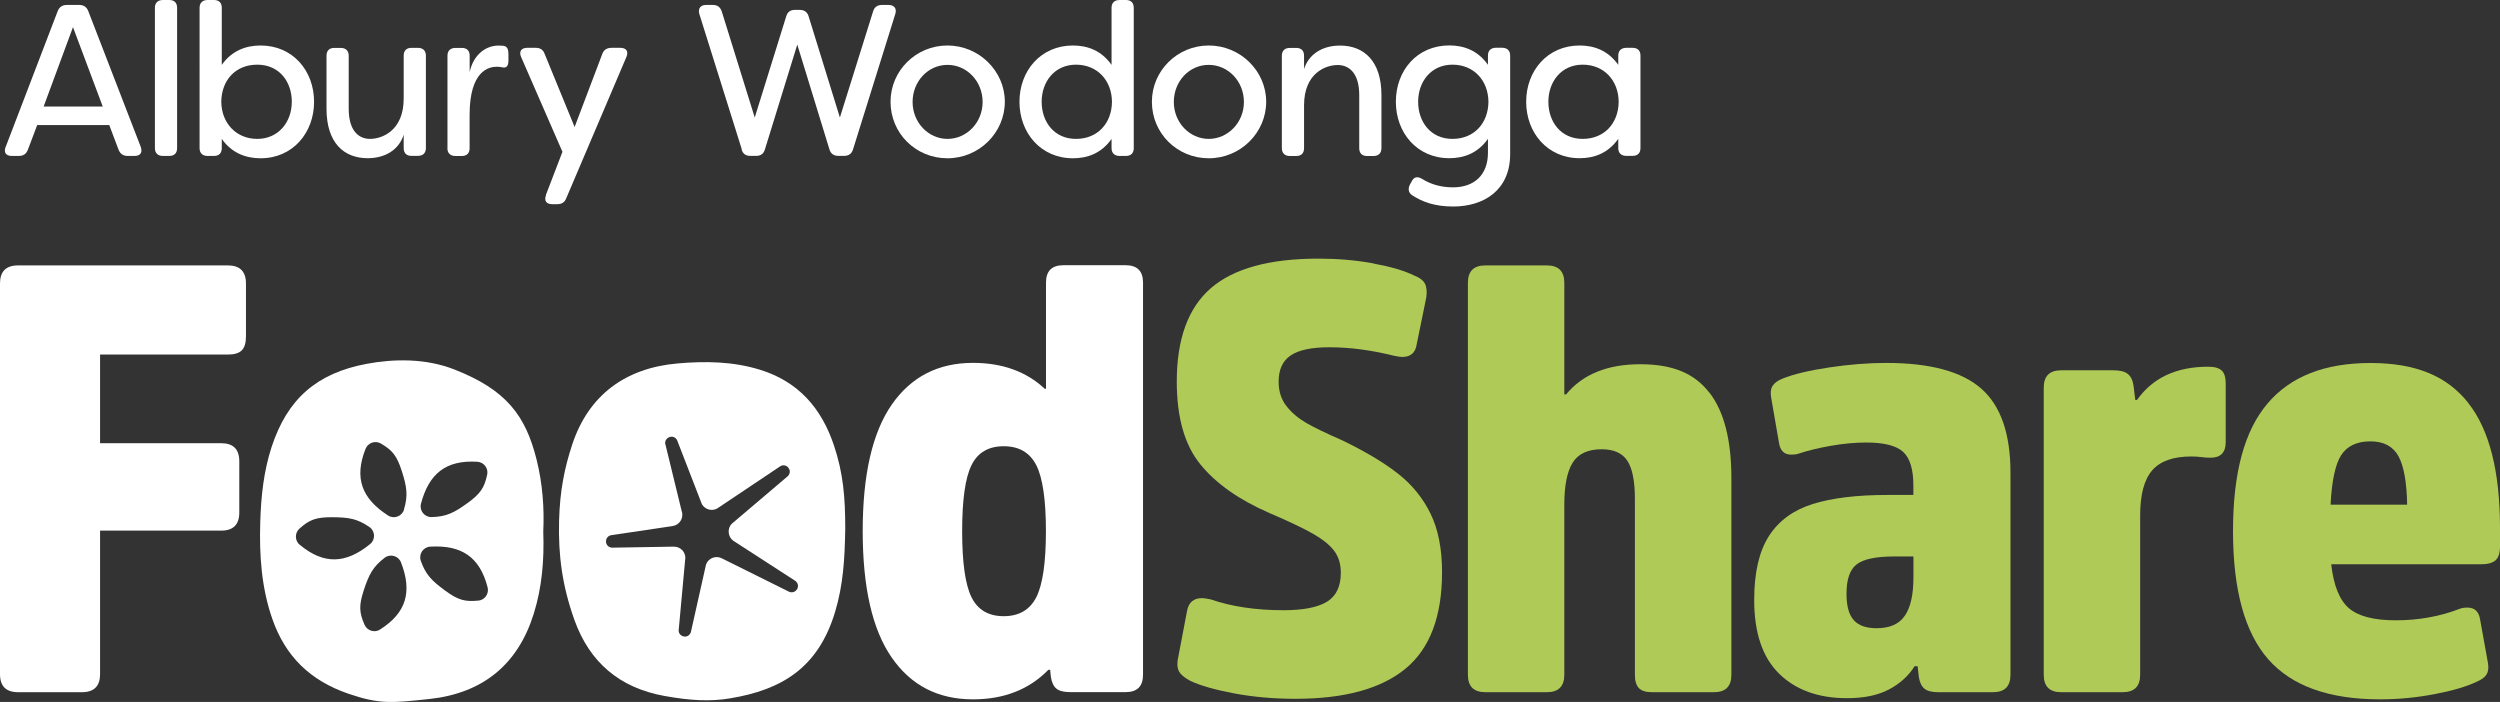 <svg xmlns="http://www.w3.org/2000/svg" id="Layer_2" viewBox="0 0 363.77 102.14"><rect x="0" y="0" width="363.77" height="102.14" fill="#333333" stroke="none"/><defs><style>      .cls-1 {        fill: #fff;      }      .cls-2 {        fill: #b0ca58;      }    </style></defs><g id="Design"><g><path class="cls-1" d="M14.95,15.5L10.62,3.95l-4.27,11.55h8.6ZM.83,21.37L8.39,1.63c.22-.6.69-.91,1.32-.91h1.82c.66,0,1.1.31,1.32.91l7.63,19.74c.28.78-.03,1.32-.88,1.32h-1c-.66,0-1.1-.28-1.35-.91l-1.35-3.58H5.41l-1.35,3.58c-.25.63-.66.91-1.32.91h-1.04c-.85,0-1.19-.53-.88-1.32h0Z"></path><path class="cls-1" d="M22.54,21.56V1.13c0-.72.44-1.13,1.16-1.13h.94c.72,0,1.13.41,1.13,1.13v20.43c0,.72-.41,1.13-1.13,1.13h-.94c-.72,0-1.16-.41-1.16-1.13h0Z"></path><path class="cls-1" d="M42.46,14.81c0-2.92-1.82-5.4-5.02-5.4s-5.21,2.29-5.24,5.4c.03,3.11,2.17,5.4,5.24,5.4s5.02-2.45,5.02-5.4h0ZM32.27,20.21v1.35c0,.72-.41,1.13-1.13,1.13h-.94c-.72,0-1.16-.41-1.16-1.13V1.13c0-.72.44-1.13,1.16-1.13h.94c.72,0,1.13.41,1.13,1.13v8.31c1.48-2.1,3.55-2.82,5.65-2.82,4.68,0,7.78,3.67,7.78,8.19s-3.11,8.22-7.78,8.22c-2.1,0-4.17-.72-5.65-2.82h0Z"></path><path class="cls-1" d="M47.51,15.85v-7.75c0-.72.41-1.13,1.13-1.13h.94c.72,0,1.16.41,1.16,1.13v7.72c0,3.2,1.44,4.39,3.11,4.39s4.89-1.13,4.89-5.87v-6.25c0-.72.41-1.13,1.13-1.13h.94c.72,0,1.16.41,1.16,1.13v13.46c0,.72-.44,1.13-1.16,1.13h-.94c-.72,0-1.13-.41-1.13-1.13v-1.95c-.69,2.2-2.7,3.42-5.24,3.42-3.48,0-5.99-2.26-5.99-7.19h0Z"></path><path class="cls-1" d="M65.11,21.56v-13.46c0-.72.44-1.13,1.16-1.13h.94c.72,0,1.13.41,1.13,1.13v2.39c.53-2.51,2.32-3.86,4.2-3.86l.69.03c.66.09.75.63.75,1.26v.91c0,.78-.31,1.1-.85.97-.28-.06-.56-.09-.85-.09-1.13,0-3.95.56-3.95,7v4.86c0,.72-.41,1.13-1.13,1.13h-.94c-.72,0-1.16-.41-1.16-1.13h0Z"></path><path class="cls-1" d="M79.42,28.4l2.42-6.31-6.02-13.81c-.34-.78.03-1.32.88-1.32h1.26c.66,0,1.07.28,1.29.88l4.36,10.64,4.02-10.61c.22-.63.69-.91,1.35-.91h1.29c.85,0,1.22.5.88,1.32l-8.75,20.55c-.25.63-.66.88-1.32.88h-.75c-.85,0-1.19-.53-.88-1.32h0Z"></path><path class="cls-1" d="M107.94,21.74l-6.18-19.7c-.22-.78.16-1.32.97-1.32h1c.66,0,1.07.31,1.29.94l4.8,15.44,4.58-14.72c.19-.63.6-.94,1.25-.94h.72c.66,0,1.1.31,1.29.94l4.55,14.72,4.83-15.44c.19-.63.63-.94,1.29-.94h.97c.82,0,1.22.53.97,1.32l-6.15,19.7c-.19.63-.63.94-1.29.94h-.85c-.66,0-1.1-.31-1.29-.94l-4.68-15.25-4.71,15.25c-.19.63-.6.94-1.26.94h-.88c-.66,0-1.07-.31-1.26-.94h0Z"></path><path class="cls-1" d="M142.98,14.84c0-2.98-2.26-5.4-5.11-5.4s-5.08,2.42-5.08,5.4,2.29,5.37,5.08,5.37,5.11-2.38,5.11-5.37h0ZM129.58,14.81c0-4.52,3.7-8.19,8.28-8.19s8.35,3.7,8.35,8.19-3.73,8.22-8.35,8.22-8.28-3.64-8.28-8.22h0Z"></path><path class="cls-1" d="M161.8,14.81c-.03-3.11-2.13-5.4-5.24-5.4s-4.99,2.48-4.99,5.4,1.82,5.4,4.99,5.4,5.21-2.29,5.24-5.4h0ZM148.34,14.81c0-4.52,3.11-8.19,7.78-8.19,2.1,0,4.14.72,5.62,2.82V1.13c0-.72.44-1.13,1.16-1.13h.94c.72,0,1.13.41,1.13,1.13v20.43c0,.72-.41,1.13-1.13,1.13h-.94c-.72,0-1.16-.41-1.16-1.13v-1.35c-1.47,2.1-3.51,2.82-5.62,2.82-4.68,0-7.78-3.7-7.78-8.22h0Z"></path><path class="cls-1" d="M181,14.84c0-2.98-2.26-5.4-5.12-5.4s-5.08,2.42-5.08,5.4,2.29,5.37,5.08,5.37,5.12-2.38,5.12-5.37h0ZM167.61,14.81c0-4.52,3.7-8.19,8.28-8.19s8.35,3.7,8.35,8.19-3.73,8.22-8.35,8.22-8.28-3.64-8.28-8.22h0Z"></path><path class="cls-1" d="M186.52,21.56v-13.46c0-.72.44-1.13,1.16-1.13h.94c.72,0,1.13.41,1.13,1.13v1.95c.69-2.2,2.7-3.42,5.24-3.42,3.48,0,6.02,2.26,6.02,7.19v7.75c0,.72-.44,1.13-1.16,1.13h-.94c-.72,0-1.13-.41-1.13-1.13v-7.72c0-3.23-1.48-4.39-3.14-4.39s-4.89,1.1-4.89,5.87v6.24c0,.72-.41,1.13-1.13,1.13h-.94c-.72,0-1.16-.41-1.16-1.13h0Z"></path><path class="cls-1" d="M216.58,14.81c-.03-3.11-2.13-5.4-5.24-5.4s-4.99,2.48-4.99,5.4,1.82,5.4,4.99,5.4,5.21-2.29,5.24-5.4h0ZM205.5,28.43c-.56-.38-.66-.94-.35-1.57l.25-.44c.34-.72.88-.78,1.54-.38,1.35.85,2.89,1.22,4.49,1.22,3.01,0,5.08-1.73,5.08-5.05v-2.01c-1.48,2.1-3.51,2.82-5.62,2.82-4.71,0-7.78-3.7-7.78-8.22s3.07-8.19,7.78-8.19c2.1,0,4.14.72,5.62,2.82v-1.38c0-.69.44-1.1,1.16-1.1h.91c.72,0,1.16.41,1.16,1.13v14.34c0,5.33-3.92,7.63-8.28,7.63-2.73,0-4.52-.69-5.96-1.63h0Z"></path><path class="cls-1" d="M235.53,14.81c-.03-3.11-2.13-5.4-5.24-5.4s-4.99,2.48-4.99,5.4,1.82,5.4,4.99,5.4,5.21-2.29,5.24-5.4h0ZM222.07,14.81c0-4.52,3.11-8.19,7.78-8.19,2.1,0,4.14.72,5.62,2.82v-1.35c0-.72.44-1.13,1.16-1.13h.94c.72,0,1.13.41,1.13,1.13v13.46c0,.72-.41,1.13-1.13,1.13h-.94c-.72,0-1.16-.41-1.16-1.13v-1.35c-1.48,2.1-3.51,2.82-5.62,2.82-4.68,0-7.78-3.7-7.78-8.22h0Z"></path><path class="cls-2" d="M199.87,38.35c2.54.47,4.52,1.05,5.92,1.75.76.29,1.27.67,1.53,1.14.26.47.34,1.14.22,2.02l-1.4,6.84c-.18,1.23-.88,1.84-2.11,1.84-.24,0-.64-.06-1.23-.18-3.27-.82-6.4-1.23-9.39-1.23-2.57,0-4.44.4-5.61,1.19-1.17.79-1.75,2.06-1.75,3.82,0,1.4.38,2.59,1.14,3.55.76.97,1.73,1.78,2.89,2.46,1.17.67,2.9,1.51,5.18,2.5,3.39,1.64,6.11,3.26,8.16,4.87,2.05,1.61,3.63,3.55,4.74,5.83,1.11,2.28,1.67,5.12,1.67,8.51,0,6.43-1.77,11.11-5.31,14.03-3.54,2.92-8.87,4.39-16.01,4.39-3.16,0-6.14-.26-8.95-.79-2.81-.53-4.94-1.14-6.4-1.84-.64-.35-1.11-.7-1.4-1.05-.29-.35-.44-.79-.44-1.32,0-.35.03-.64.09-.88l1.32-6.93c.23-1.23.96-1.84,2.19-1.84.23,0,.64.06,1.23.18,3.04,1.05,6.58,1.58,10.61,1.58,2.86,0,4.97-.41,6.32-1.23,1.34-.82,2.02-2.22,2.02-4.21,0-1.28-.32-2.35-.97-3.2-.64-.85-1.65-1.67-3.03-2.46-1.38-.79-3.49-1.8-6.36-3.03-4.45-1.93-7.81-4.3-10.09-7.11-2.28-2.81-3.42-6.81-3.42-12.02,0-6.2,1.65-10.73,4.96-13.6,3.3-2.86,8.52-4.3,15.66-4.3,2.81,0,5.48.23,8.03.7h0Z"></path><path class="cls-2" d="M248.73,57.12c2.13,2.75,3.2,6.9,3.2,12.46v28.6c0,1.7-.85,2.54-2.54,2.54h-9.04c-.88,0-1.51-.21-1.89-.61-.38-.41-.57-1.05-.57-1.93v-25.61c0-2.57-.37-4.41-1.1-5.53-.73-1.11-1.97-1.67-3.73-1.67-1.99,0-3.39.64-4.21,1.93-.82,1.29-1.23,3.33-1.23,6.14v24.74c0,1.7-.85,2.54-2.54,2.54h-8.95c-1.7,0-2.54-.85-2.54-2.54v-57.02c0-1.7.85-2.54,2.54-2.54h8.95c1.7,0,2.54.85,2.54,2.54v16.23h.26c2.4-2.92,5.99-4.39,10.79-4.39s7.91,1.37,10.04,4.12h0Z"></path><path class="cls-2" d="M277.19,89.57c.82-1.23,1.23-3.07,1.23-5.53v-3.07h-2.81c-2.63,0-4.45.38-5.44,1.14-1,.76-1.49,2.19-1.49,4.3,0,1.76.35,3.03,1.05,3.82.7.79,1.81,1.18,3.33,1.18,1.93,0,3.3-.61,4.12-1.84h0ZM288.29,56.55c2.84,2.49,4.25,6.57,4.25,12.24v29.39c0,1.7-.85,2.54-2.54,2.54h-7.98c-.94,0-1.61-.18-2.02-.53-.41-.35-.67-.91-.79-1.67l-.18-1.58h-.44c-.88,1.4-2.12,2.53-3.73,3.38-1.61.85-3.64,1.27-6.1,1.27-4.15,0-7.44-1.18-9.87-3.55-2.43-2.37-3.64-5.95-3.64-10.75,0-3.98.72-7.08,2.15-9.3,1.43-2.22,3.55-3.77,6.36-4.65,2.81-.88,6.43-1.32,10.88-1.32h3.77v-1.4c0-2.34-.5-3.96-1.49-4.87-1-.91-2.78-1.36-5.35-1.36-1.64,0-3.36.16-5.18.48-1.81.32-3.33.69-4.56,1.1-.29.12-.7.18-1.23.18-.99,0-1.58-.58-1.75-1.76l-1.14-6.58c-.12-.7-.04-1.26.22-1.67.26-.41.75-.76,1.45-1.05,1.58-.64,3.83-1.18,6.75-1.62,2.92-.44,5.7-.66,8.33-.66,6.37,0,10.98,1.24,13.82,3.73h0Z"></path><path class="cls-2" d="M323.29,53.92c.38.38.57,1.01.57,1.89v8.51c0,1.52-.73,2.28-2.19,2.28-.47,0-.92-.03-1.36-.09-.44-.06-.92-.09-1.45-.09-2.63,0-4.53.67-5.7,2.02-1.17,1.35-1.75,3.54-1.75,6.58v23.16c0,1.7-.85,2.54-2.54,2.54h-8.95c-1.7,0-2.54-.85-2.54-2.54v-41.76c0-1.7.85-2.54,2.54-2.54h7.63c.93,0,1.62.18,2.06.53.44.35.72.91.83,1.67l.26,2.11h.26c2.28-3.22,5.73-4.83,10.35-4.83.93,0,1.59.19,1.97.57h0Z"></path><path class="cls-2" d="M340.65,66.24c-.85,1.35-1.36,3.74-1.53,7.19h11.14c-.06-3.27-.48-5.63-1.27-7.06-.79-1.43-2.15-2.15-4.08-2.15s-3.41.67-4.25,2.02h0ZM359.16,58.65c3.07,3.89,4.61,9.96,4.61,18.2v2.63c0,1-.22,1.68-.66,2.06-.44.38-1.15.57-2.15.57h-21.75c.35,3.1,1.21,5.23,2.59,6.4,1.37,1.17,3.64,1.75,6.8,1.75,3.33,0,6.43-.56,9.3-1.67.29-.12.67-.18,1.14-.18,1.05,0,1.67.59,1.84,1.76l1.14,6.32c.12.7.04,1.26-.22,1.67-.26.41-.75.76-1.45,1.05-1.46.7-3.51,1.3-6.14,1.8-2.63.5-5.26.75-7.89.75-7.43,0-12.85-1.94-16.27-5.83-3.42-3.89-5.13-10.1-5.13-18.64s1.67-14.61,5-18.55c3.33-3.95,8.33-5.92,15-5.92s11.18,1.94,14.25,5.83h0Z"></path><path class="cls-1" d="M35.79,41.24v7.72c0,.94-.21,1.61-.61,2.02-.41.41-1.08.61-2.02.61H14.56v12.9h17.63c1.75,0,2.63.88,2.63,2.63v7.46c0,1.75-.88,2.63-2.63,2.63H14.56v20.88c0,1.75-.88,2.63-2.63,2.63H2.63c-1.76,0-2.63-.88-2.63-2.63v-56.84c0-1.76.88-2.63,2.63-2.63h30.53c1.75,0,2.63.88,2.63,2.63h0Z"></path><path class="cls-1" d="M150.79,86.9c.93-1.84,1.4-5.04,1.4-9.61s-.47-7.76-1.4-9.6c-.94-1.84-2.52-2.76-4.74-2.76s-3.79.92-4.69,2.76c-.91,1.84-1.36,5.04-1.36,9.6s.45,7.76,1.36,9.61c.91,1.84,2.47,2.76,4.69,2.76s3.8-.92,4.74-2.76h0ZM166.32,41.15v57.02c0,1.7-.85,2.54-2.54,2.54h-8.07c-.94,0-1.61-.18-2.02-.53-.41-.35-.67-.93-.79-1.76l-.09-.96h-.26c-2.81,2.87-6.46,4.3-10.97,4.3-5.09,0-9.03-2.03-11.84-6.1-2.81-4.06-4.21-10.19-4.21-18.38s1.4-14.31,4.21-18.38c2.81-4.06,6.75-6.1,11.84-6.1,4.27,0,7.75,1.26,10.44,3.77h.18v-15.44c0-1.7.85-2.54,2.54-2.54h9.04c1.69,0,2.54.85,2.54,2.54h0Z"></path><path class="cls-1" d="M69.6,87.39c-1.93.2-2.93-.06-4.84-1.46-1.9-1.4-2.82-2.29-3.53-4.33-.34-.97.35-2,1.37-2.06,4.56-.26,7.21,1.5,8.35,5.92.24.92-.4,1.84-1.34,1.94h0ZM58.79,74.15c-.29.98-1.46,1.42-2.32.86-3.84-2.47-4.96-5.46-3.28-9.7.35-.88,1.4-1.25,2.22-.78,1.68.98,2.34,1.77,3.06,4.03.72,2.25.93,3.51.31,5.58h0ZM55.31,91.6c-.8.51-1.87.19-2.26-.68-.79-1.78-.85-2.81-.11-5.06.74-2.24,1.31-3.39,3.03-4.7.81-.62,2.01-.29,2.38.67,1.65,4.25.8,7.33-3.05,9.77h0ZM43.62,79.28c-.73-.6-.76-1.72-.05-2.36,1.45-1.3,2.41-1.67,4.78-1.66,2.36.01,3.63.2,5.41,1.43.84.58.9,1.82.1,2.47-3.53,2.88-6.72,3.03-10.23.12h0ZM61.25,73.31c1.16-4.41,3.66-6.4,8.21-6.12.95.06,1.63.95,1.43,1.87-.41,1.9-.96,2.77-2.89,4.16-1.91,1.38-3.05,1.97-5.21,2.02-1.02.02-1.8-.95-1.53-1.94h0ZM78.09,66.92c-1.62-6.51-4.45-10.19-11.93-13.14-4.25-1.68-8.9-1.57-12.8-.84-7.28,1.36-11.55,5.11-13.84,12.1-1.16,3.56-1.54,7.22-1.65,10.91-.15,4.78.16,9.55,1.76,14.12,1.89,5.42,5.48,8.95,11.06,10.87,4.57,1.57,6.35,1.34,11.71.78,7.79-.82,12.94-4.97,15.26-12.4,1.21-3.87,1.54-7.83,1.39-11.96.16-3.45-.1-6.97-.96-10.43h0Z"></path><path class="cls-1" d="M115.95,85.77c-.27.41-.77.53-1.2.3l-9.62-4.78c-.45-.26-.96-.3-1.42-.13-.46.17-.82.53-.98.99l-2.2,9.82c-.15.43-.48.66-.86.66-.09,0-.18-.01-.26-.04-.48-.14-.75-.59-.64-1.07l.91-9.91c.12-.56,0-1.06-.32-1.46-.32-.39-.78-.6-1.3-.61l-8.96.15c-.49,0-.89-.35-.92-.85-.03-.5.3-.91.79-.97l8.87-1.32c.51-.07.95-.35,1.21-.79.26-.43.31-.96.13-1.43l-2.34-9.6c-.16-.41.04-.9.5-1.1.45-.21.95-.03,1.18.41l3.61,9.32c.21.38.61.69,1.09.8.48.1.97-.01,1.36-.32l8.89-5.95c.36-.28.89-.24,1.21.13.33.37.32.89-.03,1.25l-8.18,6.95c-.31.31-.48.78-.44,1.25.03.47.27.91.65,1.2l9.04,5.85c.42.32.51.83.24,1.25h0ZM121.36,64.85c-1.81-5.44-5.19-9.35-10.84-11.07-3.91-1.19-7.86-1.25-11.9-.9-7.6.66-12.98,4.59-15.37,11.84-1.1,3.34-1.78,6.64-1.9,11.03-.14,5.1.49,9.58,2.23,14.45,2.21,6.18,6.58,9.88,13.07,11.06,3.92.71,6.77.83,9.61.35,7.39-1.23,12.79-4.35,15.26-12.6,1.17-3.9,1.4-7.65,1.47-12.1,0-4.6-.3-8.06-1.63-12.06h0Z"></path></g></g></svg>